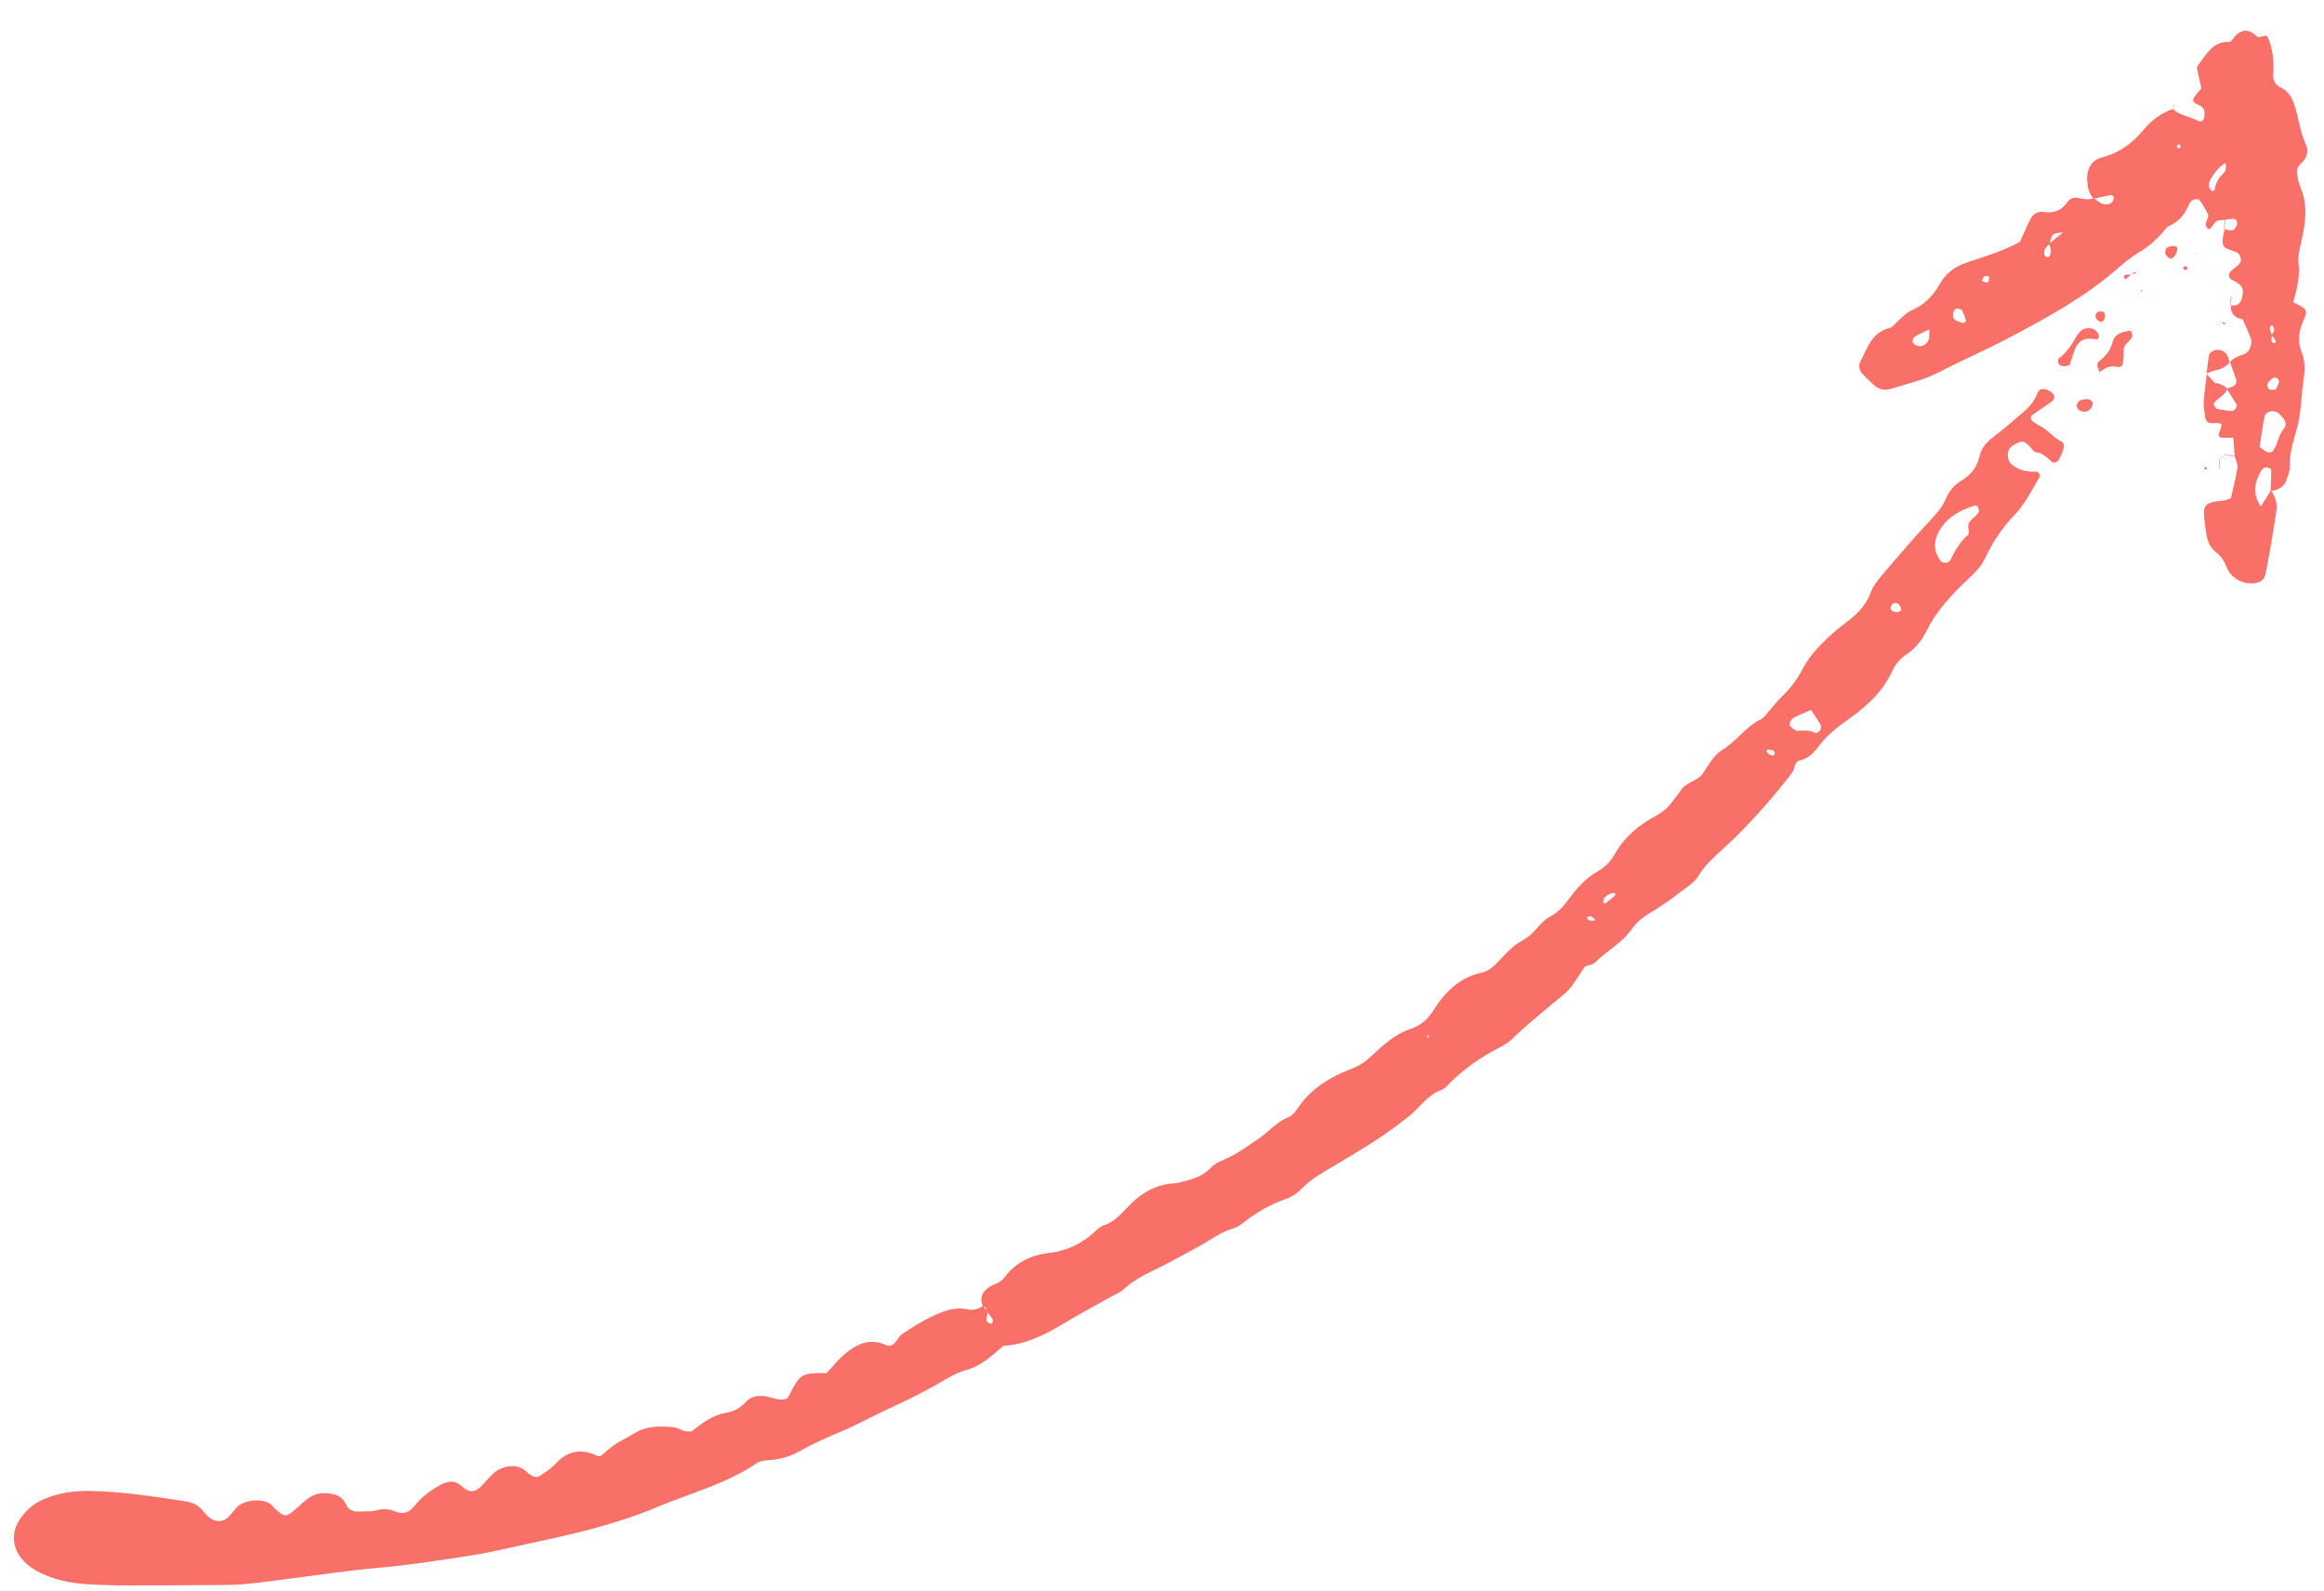 <svg width="73" height="50" viewBox="0 0 73 50" fill="none" xmlns="http://www.w3.org/2000/svg">
<path d="M30.876 41.032C30.736 41.133 30.562 41.182 30.411 41.145C29.996 41.046 29.635 41.197 29.285 41.359C28.96 41.509 28.656 41.706 28.355 41.902C28.252 41.97 28.19 42.099 28.105 42.197C28.035 42.279 27.93 42.308 27.843 42.267C27.313 42.022 26.888 42.237 26.501 42.575C26.305 42.746 26.143 42.954 25.963 43.146C25.176 43.132 25.126 43.164 24.774 43.871C24.761 43.898 24.735 43.919 24.714 43.944C24.48 44.034 24.267 43.904 24.045 43.872C23.801 43.839 23.581 43.877 23.417 44.06C23.255 44.242 23.05 44.351 22.828 44.387C22.386 44.459 22.053 44.713 21.736 44.968C21.504 45.03 21.346 44.862 21.152 44.844C20.989 44.829 20.826 44.818 20.664 44.826C20.401 44.838 20.148 44.894 19.919 45.04C19.727 45.164 19.514 45.255 19.324 45.382C19.164 45.489 19.022 45.626 18.875 45.748C18.839 45.748 18.801 45.762 18.774 45.749C18.274 45.508 17.835 45.567 17.452 45.992C17.323 46.135 17.152 46.243 16.989 46.353C16.91 46.406 16.808 46.43 16.712 46.37C16.658 46.336 16.601 46.302 16.555 46.257C16.405 46.109 16.224 46.049 16.019 46.071C15.819 46.092 15.636 46.167 15.489 46.305C15.346 46.439 15.223 46.593 15.083 46.73C14.96 46.85 14.774 46.929 14.561 46.744C14.537 46.722 14.509 46.703 14.485 46.682C14.281 46.5 14.066 46.537 13.849 46.651C13.527 46.822 13.24 47.036 13.015 47.324C12.85 47.535 12.648 47.588 12.409 47.49C12.219 47.412 12.044 47.398 11.84 47.453C11.656 47.503 11.453 47.485 11.258 47.494C11.08 47.501 10.944 47.434 10.867 47.265C10.795 47.107 10.677 47.001 10.509 46.958C10.247 46.892 9.981 46.891 9.748 47.035C9.584 47.136 9.444 47.279 9.297 47.407C8.988 47.677 8.946 47.679 8.651 47.416C8.627 47.395 8.605 47.37 8.585 47.344C8.356 47.044 7.67 47.1 7.425 47.375C7.338 47.472 7.261 47.58 7.168 47.671C6.999 47.839 6.74 47.834 6.552 47.663C6.48 47.598 6.418 47.521 6.353 47.447C6.218 47.291 6.041 47.207 5.844 47.176C4.841 47.022 3.839 46.864 2.822 46.847C2.326 46.839 1.845 46.905 1.383 47.102C1.038 47.25 0.777 47.482 0.586 47.799C0.374 48.148 0.392 48.575 0.63 48.908C0.766 49.098 0.94 49.241 1.145 49.354C1.642 49.632 2.186 49.741 2.744 49.777C3.2 49.806 3.66 49.815 4.118 49.815C5.099 49.817 6.081 49.805 7.061 49.802C7.784 49.798 8.495 49.676 9.209 49.588C10.086 49.48 10.96 49.341 11.838 49.267C12.819 49.184 13.786 49.027 14.756 48.881C15.272 48.804 15.783 48.683 16.293 48.57C17.091 48.394 17.894 48.232 18.683 48.015C19.343 47.833 20.001 47.624 20.631 47.358C21.682 46.914 22.803 46.63 23.764 45.977C23.865 45.91 24.01 45.886 24.136 45.881C24.504 45.862 24.848 45.757 25.161 45.576C25.589 45.331 26.04 45.142 26.492 44.95C26.853 44.795 27.199 44.607 27.552 44.436C27.906 44.266 28.264 44.103 28.615 43.931C28.85 43.815 29.079 43.69 29.309 43.567C29.652 43.381 29.966 43.152 30.357 43.046C30.806 42.923 31.153 42.605 31.515 42.287C32.212 42.249 32.822 41.942 33.415 41.584C33.892 41.297 34.382 41.034 34.866 40.761C35.009 40.68 35.173 40.623 35.289 40.515C35.705 40.126 36.23 39.934 36.718 39.672C37.063 39.487 37.41 39.302 37.751 39.11C38.064 38.935 38.349 38.711 38.704 38.612C38.826 38.578 38.947 38.506 39.046 38.425C39.458 38.094 39.907 37.84 40.408 37.666C40.587 37.602 40.763 37.482 40.895 37.343C41.171 37.051 41.513 36.866 41.85 36.664C42.606 36.209 43.374 35.772 44.067 35.219C44.17 35.138 44.276 35.061 44.372 34.974C44.658 34.713 44.887 34.382 45.279 34.247C45.365 34.217 45.438 34.133 45.507 34.064C45.973 33.597 46.503 33.22 47.089 32.92C47.234 32.846 47.382 32.76 47.497 32.647C48.012 32.145 48.575 31.702 49.126 31.242C49.393 31.021 49.56 30.678 49.791 30.366C49.877 30.332 50.029 30.315 50.114 30.231C50.485 29.866 50.965 29.618 51.268 29.177C51.457 28.901 51.74 28.737 52.023 28.565C52.384 28.344 52.718 28.079 53.058 27.823C53.161 27.745 53.268 27.654 53.332 27.546C53.588 27.114 53.979 26.815 54.332 26.477C55.042 25.799 55.689 25.064 56.288 24.287C56.384 24.162 56.354 23.935 56.537 23.894C56.818 23.829 56.979 23.644 57.141 23.431C57.399 23.088 57.738 22.831 58.086 22.583C58.652 22.182 59.151 21.718 59.448 21.068C59.543 20.858 59.694 20.686 59.892 20.556C60.172 20.371 60.372 20.114 60.519 19.816C60.842 19.158 61.346 18.645 61.867 18.151C62.059 17.97 62.233 17.796 62.349 17.549C62.587 17.049 62.886 16.586 63.278 16.18C63.617 15.829 63.829 15.38 64.079 14.963C64.093 14.939 64.021 14.821 63.99 14.82C63.689 14.827 63.406 14.793 63.171 14.574C63.038 14.449 63.03 14.163 63.167 14.043C63.216 14.001 63.274 13.968 63.332 13.938C63.516 13.841 63.592 13.855 63.749 14.021C63.813 14.089 63.877 14.2 63.952 14.209C64.17 14.235 64.299 14.372 64.443 14.507C64.506 14.567 64.638 14.521 64.685 14.424C64.742 14.309 64.795 14.189 64.826 14.064C64.84 14.009 64.814 13.902 64.776 13.886C64.48 13.752 64.297 13.454 63.989 13.342L64.005 13.342C63.768 13.212 63.73 13.115 63.874 13.015C64.061 12.884 64.251 12.756 64.437 12.624C64.566 12.532 64.555 12.399 64.415 12.307C64.228 12.186 64.063 12.188 64.001 12.35C63.915 12.572 63.78 12.751 63.608 12.902C63.291 13.18 62.971 13.458 62.633 13.714C62.416 13.879 62.238 14.065 62.18 14.329C62.105 14.673 61.913 14.921 61.621 15.094C61.384 15.233 61.225 15.428 61.12 15.676C61.016 15.918 60.854 16.112 60.671 16.306C60.135 16.877 59.625 17.472 59.117 18.069C58.97 18.24 58.829 18.433 58.752 18.64C58.619 18.995 58.381 19.248 58.096 19.474C57.917 19.616 57.733 19.752 57.563 19.905C57.197 20.234 56.848 20.584 56.62 21.023C56.451 21.349 56.24 21.627 55.978 21.878C55.814 22.036 55.678 22.221 55.527 22.392C55.463 22.465 55.404 22.556 55.321 22.595C54.838 22.826 54.546 23.292 54.097 23.565C53.811 23.739 53.671 24.043 53.485 24.31C53.321 24.545 52.963 24.569 52.795 24.834C52.709 24.971 52.596 25.093 52.5 25.226C52.363 25.415 52.185 25.542 51.979 25.654C51.454 25.937 51.011 26.319 50.714 26.848C50.582 27.084 50.402 27.255 50.167 27.389C49.793 27.604 49.515 27.927 49.262 28.272C49.107 28.481 48.943 28.671 48.696 28.797C48.529 28.882 48.386 29.034 48.263 29.181C48.134 29.334 48 29.455 47.819 29.55C47.467 29.733 47.23 30.058 46.948 30.328C46.826 30.445 46.694 30.527 46.53 30.563C45.844 30.715 45.389 31.172 45.033 31.734C44.847 32.027 44.632 32.223 44.3 32.332C43.792 32.5 43.413 32.872 43.03 33.225C42.859 33.383 42.682 33.496 42.46 33.58C41.779 33.837 41.17 34.208 40.754 34.834C40.683 34.94 40.588 35.059 40.476 35.1C40.096 35.245 39.852 35.568 39.527 35.784C39.173 36.019 38.838 36.275 38.441 36.439C38.293 36.501 38.136 36.58 38.03 36.695C37.767 36.979 37.421 37.062 37.073 37.149C37.009 37.165 36.944 37.177 36.88 37.181C36.251 37.217 35.771 37.542 35.364 37.987C35.162 38.207 34.961 38.406 34.666 38.504C34.55 38.543 34.451 38.647 34.355 38.732C33.954 39.091 33.496 39.305 32.956 39.367C32.386 39.434 31.891 39.668 31.543 40.147C31.417 40.318 31.208 40.343 31.052 40.455C30.842 40.607 30.763 40.801 30.877 41.051C30.904 41.061 30.942 41.062 30.954 41.081C30.979 41.123 30.989 41.174 31.006 41.22C31.064 41.295 31.126 41.367 31.179 41.446C31.193 41.468 31.189 41.511 31.178 41.538C31.167 41.563 31.125 41.6 31.118 41.596C31.069 41.569 30.992 41.533 30.989 41.496C30.982 41.406 31.011 41.312 31.025 41.219C30.971 41.157 30.923 41.094 30.876 41.032ZM54.924 23.93L54.933 23.892L54.922 23.929C54.923 23.93 54.924 23.93 54.924 23.93ZM50.128 28.917C50.068 28.921 50.009 28.929 49.949 28.925C49.922 28.924 49.89 28.905 49.871 28.884C49.855 28.867 49.854 28.835 49.846 28.811C49.895 28.805 49.953 28.783 49.993 28.802C50.045 28.826 50.082 28.88 50.126 28.921L50.162 28.924L50.128 28.917ZM56.899 22.299L56.878 22.297C56.982 22.454 57.092 22.606 57.185 22.769C57.21 22.813 57.201 22.9 57.173 22.947C57.146 22.991 57.056 23.044 57.026 23.03C56.847 22.938 56.668 22.949 56.477 22.964C56.404 22.972 56.313 22.891 56.246 22.831C56.168 22.761 56.233 22.611 56.383 22.532C56.55 22.447 56.727 22.377 56.899 22.299ZM62.126 15.92C62.138 15.975 62.179 16.048 62.158 16.083C62.111 16.164 62.037 16.231 61.966 16.292C61.86 16.382 61.799 16.478 61.834 16.625C61.847 16.681 61.853 16.774 61.821 16.802C61.571 17.019 61.41 17.295 61.268 17.587C61.208 17.712 61.019 17.713 60.945 17.61C60.733 17.314 60.733 17.01 60.902 16.701C61.151 16.25 61.57 16.025 62.042 15.881C62.064 15.876 62.097 15.906 62.126 15.92ZM50.717 28.055C50.727 28.078 50.75 28.118 50.744 28.123C50.648 28.208 50.551 28.291 50.45 28.369C50.43 28.384 50.391 28.375 50.36 28.376C50.368 28.324 50.356 28.255 50.386 28.222C50.473 28.126 50.578 28.053 50.717 28.055ZM59.423 18.991C59.52 18.924 59.589 18.927 59.669 19.02C59.702 19.06 59.731 19.147 59.71 19.18C59.686 19.218 59.603 19.239 59.55 19.232C59.493 19.226 59.423 19.191 59.393 19.146C59.373 19.114 59.41 19.045 59.423 18.991ZM55.708 23.586C55.721 23.611 55.746 23.636 55.745 23.659C55.74 23.736 55.694 23.758 55.623 23.726C55.501 23.675 55.449 23.558 55.539 23.552C55.595 23.547 55.652 23.573 55.708 23.586ZM44.819 32.531L44.897 32.553L44.853 32.607L44.819 32.531Z" fill="#F97068"/>
<path d="M71.322 15.431C71.556 15.393 71.759 15.315 71.829 15.054C71.862 14.929 71.932 14.804 71.927 14.681C71.906 14.25 72.041 13.854 72.153 13.449C72.282 12.982 72.28 12.493 72.347 12.016C72.393 11.69 72.427 11.387 72.299 11.072C72.158 10.724 72.207 10.384 72.368 10.039C72.499 9.758 72.456 9.709 72.117 9.534C72.088 9.519 72.058 9.508 72.028 9.496L72.029 9.511C72.141 9.103 72.253 8.701 72.2 8.262C72.174 8.045 72.236 7.811 72.287 7.591C72.42 7.017 72.503 6.45 72.26 5.88C72.197 5.732 72.162 5.567 72.15 5.407C72.143 5.326 72.19 5.208 72.254 5.156C72.46 4.987 72.534 4.76 72.433 4.545C72.248 4.154 72.211 3.73 72.081 3.33C72 3.077 71.89 2.856 71.618 2.737C71.463 2.668 71.39 2.493 71.403 2.326C71.433 1.929 71.392 1.547 71.241 1.177C71.231 1.153 71.198 1.137 71.176 1.117C71.082 1.131 70.942 1.192 70.902 1.152C70.576 0.838 70.331 0.945 70.104 1.266C70.086 1.29 70.05 1.321 70.024 1.318C69.508 1.289 69.317 1.701 69.06 2.023C69.04 2.047 69.031 2.082 69.007 2.138C69.05 2.334 69.098 2.554 69.148 2.779C69.081 2.858 69.014 2.928 68.957 3.005C68.854 3.142 68.861 3.213 69.043 3.289C69.187 3.348 69.247 3.423 69.249 3.568C69.25 3.771 69.173 3.861 69.035 3.791C68.775 3.656 68.465 3.633 68.245 3.417L68.263 3.42C67.889 3.549 67.58 3.777 67.333 4.077C66.977 4.511 66.552 4.814 65.998 4.955C65.704 5.03 65.549 5.309 65.559 5.624C65.567 5.85 65.599 6.071 65.769 6.245C65.953 6.203 66.136 6.162 66.32 6.126C66.339 6.123 66.373 6.154 66.383 6.176C66.396 6.201 66.397 6.238 66.389 6.265C66.359 6.365 66.284 6.412 66.183 6.422C66.007 6.439 65.895 6.318 65.771 6.225C65.611 6.288 65.451 6.255 65.291 6.224C65.155 6.196 65.023 6.224 64.944 6.343C64.759 6.621 64.51 6.709 64.186 6.66C64.012 6.634 63.863 6.721 63.783 6.878C63.667 7.108 63.566 7.344 63.452 7.595C62.951 7.872 62.394 8.049 61.839 8.228C61.451 8.354 61.141 8.548 60.936 8.916C60.728 9.288 60.44 9.588 60.029 9.761C59.886 9.82 59.773 9.953 59.65 10.055C59.549 10.139 59.467 10.278 59.354 10.305C58.789 10.443 58.657 10.941 58.435 11.364C58.37 11.489 58.4 11.626 58.488 11.73C58.592 11.853 58.718 11.959 58.835 12.074C58.986 12.223 59.174 12.283 59.372 12.223C59.901 12.064 60.442 11.94 60.94 11.679C61.604 11.332 62.294 11.036 62.959 10.689C64.23 10.025 65.493 9.343 66.58 8.382C66.799 8.188 67.039 8.014 67.288 7.864C67.516 7.726 67.704 7.553 67.88 7.363C67.969 7.268 68.043 7.135 68.152 7.09C68.48 6.955 68.641 6.693 68.773 6.393C68.797 6.34 68.863 6.291 68.921 6.27C68.972 6.253 69.068 6.257 69.093 6.288C69.188 6.415 69.267 6.556 69.341 6.696C69.412 6.829 69.282 6.937 69.282 7.059C69.282 7.107 69.33 7.156 69.365 7.199C69.37 7.206 69.427 7.188 69.445 7.167C69.51 7.094 69.554 6.992 69.631 6.948C69.707 6.905 69.814 6.919 69.908 6.909L69.89 6.909C69.982 6.898 70.074 6.873 70.165 6.879C70.26 6.885 70.298 7 70.248 7.099C70.167 7.257 70.117 7.271 69.863 7.193L69.88 7.197C69.856 7.319 69.817 7.441 69.815 7.563C69.815 7.756 69.859 7.788 70.086 7.865C70.174 7.895 70.279 7.922 70.332 7.988C70.38 8.048 70.409 8.181 70.374 8.239C70.313 8.342 70.195 8.41 70.103 8.494C69.981 8.605 69.987 8.719 70.114 8.799C70.141 8.817 70.174 8.823 70.2 8.839C70.459 8.993 70.491 9.072 70.42 9.375C70.374 9.566 70.242 9.619 70.063 9.59L70.081 9.591C70.048 9.881 70.223 9.992 70.469 10.041L70.446 10.006L70.451 10.04C70.536 10.241 70.628 10.439 70.704 10.643C70.762 10.797 70.656 11.061 70.507 11.119C70.332 11.188 70.15 11.231 70.036 11.399L70.044 11.375C70.107 11.554 70.178 11.73 70.234 11.914C70.264 12.015 70.227 12.104 70.124 12.149C70.067 12.175 70.003 12.191 69.942 12.211C70.047 12.376 70.153 12.541 70.254 12.709C70.267 12.732 70.264 12.781 70.249 12.8C70.213 12.845 70.161 12.916 70.12 12.915C69.962 12.908 69.803 12.883 69.648 12.847C69.602 12.836 69.565 12.768 69.537 12.72C69.526 12.703 69.546 12.655 69.567 12.634C69.697 12.49 69.891 12.41 69.965 12.212C69.849 12.108 69.722 12.032 69.559 12.036L69.578 12.039C69.485 11.937 69.394 11.837 69.301 11.736L69.319 11.743C69.285 12.032 69.24 12.321 69.222 12.613C69.213 12.771 69.24 12.932 69.266 13.091C69.294 13.26 69.354 13.301 69.524 13.296C69.826 13.288 69.827 13.289 69.707 13.584C69.678 13.653 69.686 13.708 69.755 13.744C69.782 13.757 69.818 13.753 69.85 13.754C69.942 13.755 70.033 13.755 70.151 13.754C70.168 13.967 70.181 14.16 70.195 14.351L70.196 14.332C70.226 14.455 70.298 14.584 70.279 14.7C70.232 15.018 70.147 15.331 70.073 15.659C69.982 15.685 69.892 15.728 69.801 15.734C69.177 15.781 69.205 15.937 69.252 16.394C69.264 16.524 69.288 16.65 69.305 16.779C69.337 17.012 69.429 17.218 69.619 17.362C69.782 17.484 69.869 17.641 69.944 17.828C70.094 18.195 70.507 18.396 70.891 18.311C71.022 18.282 71.129 18.189 71.157 18.055C71.226 17.739 71.281 17.421 71.336 17.103C71.397 16.752 71.447 16.399 71.505 16.047C71.543 15.807 71.463 15.6 71.334 15.407C71.224 15.581 71.113 15.756 71.004 15.93C70.996 16.027 70.989 16.124 70.98 16.221L70.997 16.222C71.006 16.126 71.014 16.028 71.025 15.931C70.754 15.542 70.803 15.153 71.038 14.771C71.067 14.726 71.137 14.685 71.189 14.684C71.243 14.683 71.342 14.731 71.342 14.761C71.342 14.987 71.33 15.208 71.322 15.431ZM64.832 7.279C64.675 7.405 64.52 7.532 64.363 7.658C64.413 7.773 64.446 7.89 64.397 8.014C64.387 8.04 64.357 8.071 64.333 8.075C64.26 8.086 64.217 8.045 64.211 7.971C64.2 7.831 64.287 7.745 64.381 7.663C64.462 7.334 64.462 7.334 64.83 7.301L64.832 7.279ZM71.348 10.535C71.386 10.58 71.432 10.621 71.461 10.671C71.506 10.75 71.481 10.793 71.406 10.774C71.383 10.767 71.352 10.731 71.351 10.708C71.349 10.651 71.36 10.592 71.367 10.533C71.345 10.474 71.32 10.415 71.304 10.353C71.297 10.325 71.3 10.288 71.313 10.263C71.323 10.242 71.356 10.234 71.377 10.219C71.398 10.271 71.441 10.325 71.436 10.373C71.427 10.43 71.378 10.48 71.348 10.535ZM69.918 5.109L69.899 5.107C69.944 5.24 69.922 5.371 69.825 5.461C69.677 5.6 69.601 5.764 69.565 5.958C69.552 6.02 69.477 6.013 69.428 5.949C69.41 5.924 69.39 5.893 69.39 5.864C69.39 5.802 69.387 5.732 69.414 5.679C69.536 5.451 69.692 5.249 69.918 5.109ZM70.978 14.044C71.029 13.726 71.069 13.41 71.13 13.1C71.169 12.91 71.441 12.858 71.592 13.002C71.799 13.197 71.859 13.329 71.722 13.493C71.552 13.7 71.551 13.976 71.391 14.176C71.363 14.211 71.27 14.227 71.223 14.209C71.139 14.175 71.07 14.108 70.978 14.044ZM60.606 10.347C60.599 10.517 60.601 10.581 60.592 10.644C60.588 10.675 60.569 10.704 60.551 10.731C60.477 10.846 60.359 10.902 60.223 10.865C60.168 10.849 60.101 10.802 60.084 10.752C60.068 10.709 60.092 10.614 60.128 10.591C60.261 10.508 60.408 10.446 60.606 10.347ZM71.48 12.24C71.396 12.239 71.319 12.258 71.28 12.23C71.238 12.199 71.201 12.104 71.219 12.069C71.26 11.991 71.331 11.922 71.404 11.874C71.479 11.823 71.605 11.918 71.585 12.011C71.567 12.095 71.513 12.171 71.48 12.24ZM62.473 8.832C62.45 8.849 62.424 8.883 62.405 8.879C62.353 8.871 62.305 8.847 62.255 8.829C62.278 8.778 62.288 8.712 62.328 8.683C62.361 8.658 62.427 8.676 62.478 8.676C62.477 8.728 62.475 8.779 62.473 8.832ZM61.625 9.728C61.665 9.829 61.712 9.94 61.751 10.054C61.758 10.074 61.739 10.114 61.72 10.131C61.675 10.173 61.451 10.098 61.383 10.025C61.313 9.951 61.341 9.751 61.442 9.701C61.482 9.682 61.546 9.714 61.625 9.728ZM68.393 4.559C68.417 4.553 68.446 4.537 68.464 4.546C68.482 4.553 68.503 4.59 68.498 4.605C68.477 4.668 68.433 4.677 68.384 4.626C68.374 4.616 68.389 4.582 68.393 4.559Z" fill="#F97068"/>
<path d="M65.942 11.7C66.096 11.596 66.228 11.482 66.45 11.518C66.667 11.553 66.679 11.514 66.701 11.246C66.707 11.184 66.707 11.121 66.71 11.059L66.713 11.072C66.656 10.836 66.883 10.757 66.968 10.598C66.991 10.555 66.967 10.48 66.95 10.424C66.945 10.407 66.893 10.389 66.868 10.394C66.647 10.438 66.425 10.486 66.359 10.75C66.295 11.007 66.14 11.191 65.932 11.356C65.819 11.446 65.912 11.588 65.962 11.701L65.942 11.7Z" fill="#F97068"/>
<path d="M65.002 11.492C65.052 11.342 65.103 11.192 65.151 11.04C65.258 10.708 65.48 10.589 65.817 10.659C65.897 10.677 65.946 10.62 65.927 10.543C65.89 10.405 65.785 10.324 65.652 10.312C65.564 10.304 65.451 10.322 65.387 10.375C65.292 10.454 65.221 10.568 65.159 10.679C65.033 10.906 64.878 11.104 64.672 11.263C64.641 11.287 64.639 11.389 64.665 11.431C64.69 11.474 64.764 11.504 64.817 11.508C64.878 11.514 64.941 11.485 65.003 11.472C65.001 11.475 65.002 11.492 65.002 11.492Z" fill="#F97068"/>
<path d="M70.032 11.401C70 11.198 69.933 11.024 69.695 10.994C69.555 10.977 69.405 11.056 69.386 11.171C69.353 11.36 69.336 11.552 69.312 11.745L69.294 11.738C69.412 11.697 69.529 11.644 69.65 11.62C69.815 11.588 69.938 11.505 70.039 11.379L70.032 11.401Z" fill="#F97068"/>
<path d="M65.712 12.609C65.605 12.504 65.476 12.543 65.359 12.574C65.31 12.586 65.269 12.652 65.237 12.702C65.224 12.723 65.235 12.765 65.245 12.794C65.255 12.824 65.272 12.858 65.295 12.876C65.472 13.006 65.707 12.912 65.731 12.7C65.735 12.671 65.72 12.64 65.712 12.609Z" fill="#F97068"/>
<path d="M68.05 7.792C68.036 7.849 68.001 7.914 68.015 7.964C68.045 8.072 68.172 8.156 68.227 8.118C68.277 8.083 68.324 8.032 68.352 7.977C68.38 7.922 68.393 7.854 68.392 7.794C68.391 7.731 68.258 7.709 68.137 7.749C68.107 7.759 68.08 7.778 68.05 7.792Z" fill="#F97068"/>
<path d="M66.074 9.795C66.018 9.794 65.953 9.775 65.908 9.798C65.815 9.846 65.796 9.943 65.865 10.034C65.895 10.076 65.974 10.118 66.017 10.108C66.131 10.081 66.16 9.887 66.074 9.795Z" fill="#F97068"/>
<path d="M68.594 8.381C68.589 8.404 68.573 8.437 68.584 8.45C68.597 8.469 68.634 8.487 68.656 8.482C68.725 8.461 68.733 8.415 68.671 8.369C68.656 8.358 68.62 8.377 68.594 8.381Z" fill="#F97068"/>
<path d="M66.94 8.63C66.884 8.629 66.827 8.625 66.772 8.633C66.751 8.636 66.719 8.669 66.718 8.689C66.713 8.767 66.757 8.786 66.821 8.735C66.865 8.7 66.902 8.653 66.941 8.612L66.94 8.63Z" fill="#F97068"/>
<path d="M68.242 3.418C68.267 3.373 68.294 3.329 68.319 3.285C68.302 3.301 68.279 3.314 68.273 3.332C68.262 3.36 68.265 3.391 68.26 3.421L68.242 3.418Z" fill="#F97068"/>
<path d="M69.3 14.668C69.278 14.677 69.257 14.687 69.236 14.697C69.245 14.718 69.253 14.752 69.263 14.752C69.285 14.752 69.307 14.735 69.328 14.725C69.318 14.706 69.309 14.688 69.3 14.668Z" fill="#F97068"/>
<path d="M69.744 10.094C69.787 10.13 69.829 10.166 69.872 10.201C69.882 10.185 69.893 10.166 69.903 10.15C69.849 10.137 69.797 10.125 69.743 10.113L69.744 10.094Z" fill="#F97068"/>
<path d="M67.278 9.099L67.235 9.135L67.295 9.165L67.278 9.099Z" fill="#F97068"/>
<path d="M66.942 8.611C66.995 8.6 67.048 8.59 67.099 8.581C67.015 8.491 66.997 8.624 66.94 8.63L66.942 8.611Z" fill="#F97068"/>
<path d="M69.737 14.717L69.723 14.774L69.722 14.716L69.737 14.717Z" fill="#F97068"/>
<path d="M69.722 14.716C69.716 14.621 69.711 14.526 69.706 14.434L69.722 14.432C69.726 14.528 69.731 14.622 69.736 14.718C69.737 14.717 69.722 14.716 69.722 14.716Z" fill="#F97068"/>
<path d="M69.912 14.269C70.004 14.29 70.096 14.312 70.189 14.334L70.188 14.352C70.096 14.33 70.002 14.307 69.909 14.285L69.912 14.269Z" fill="#F97068"/>
<path d="M69.706 14.434C69.774 14.38 69.844 14.326 69.911 14.271C69.911 14.271 69.908 14.286 69.909 14.285C69.848 14.334 69.786 14.383 69.723 14.431C69.721 14.431 69.706 14.434 69.706 14.434Z" fill="#F97068"/>
<path d="M70.091 9.313C70.087 9.406 70.082 9.499 70.077 9.592L70.06 9.59C70.064 9.498 70.069 9.405 70.072 9.311L70.091 9.313Z" fill="#F97068"/>
<path d="M65.962 11.701L65.962 11.748L65.942 11.7L65.962 11.701Z" fill="#F97068"/>
<path d="M65.001 11.475L65 11.492C65.002 11.492 65.001 11.475 65.001 11.475Z" fill="#F97068"/>
<path d="M68.968 7.933L69.011 7.949L68.966 7.952L68.968 7.933Z" fill="#F97068"/>
<path d="M68.966 7.952L68.967 7.934C68.968 7.933 68.966 7.952 68.966 7.952Z" fill="#F97068"/>
<path d="M69.903 6.908C69.894 7.005 69.885 7.101 69.876 7.198L69.859 7.194C69.868 7.1 69.876 7.004 69.886 6.909L69.903 6.908Z" fill="#F97068"/>
</svg>
